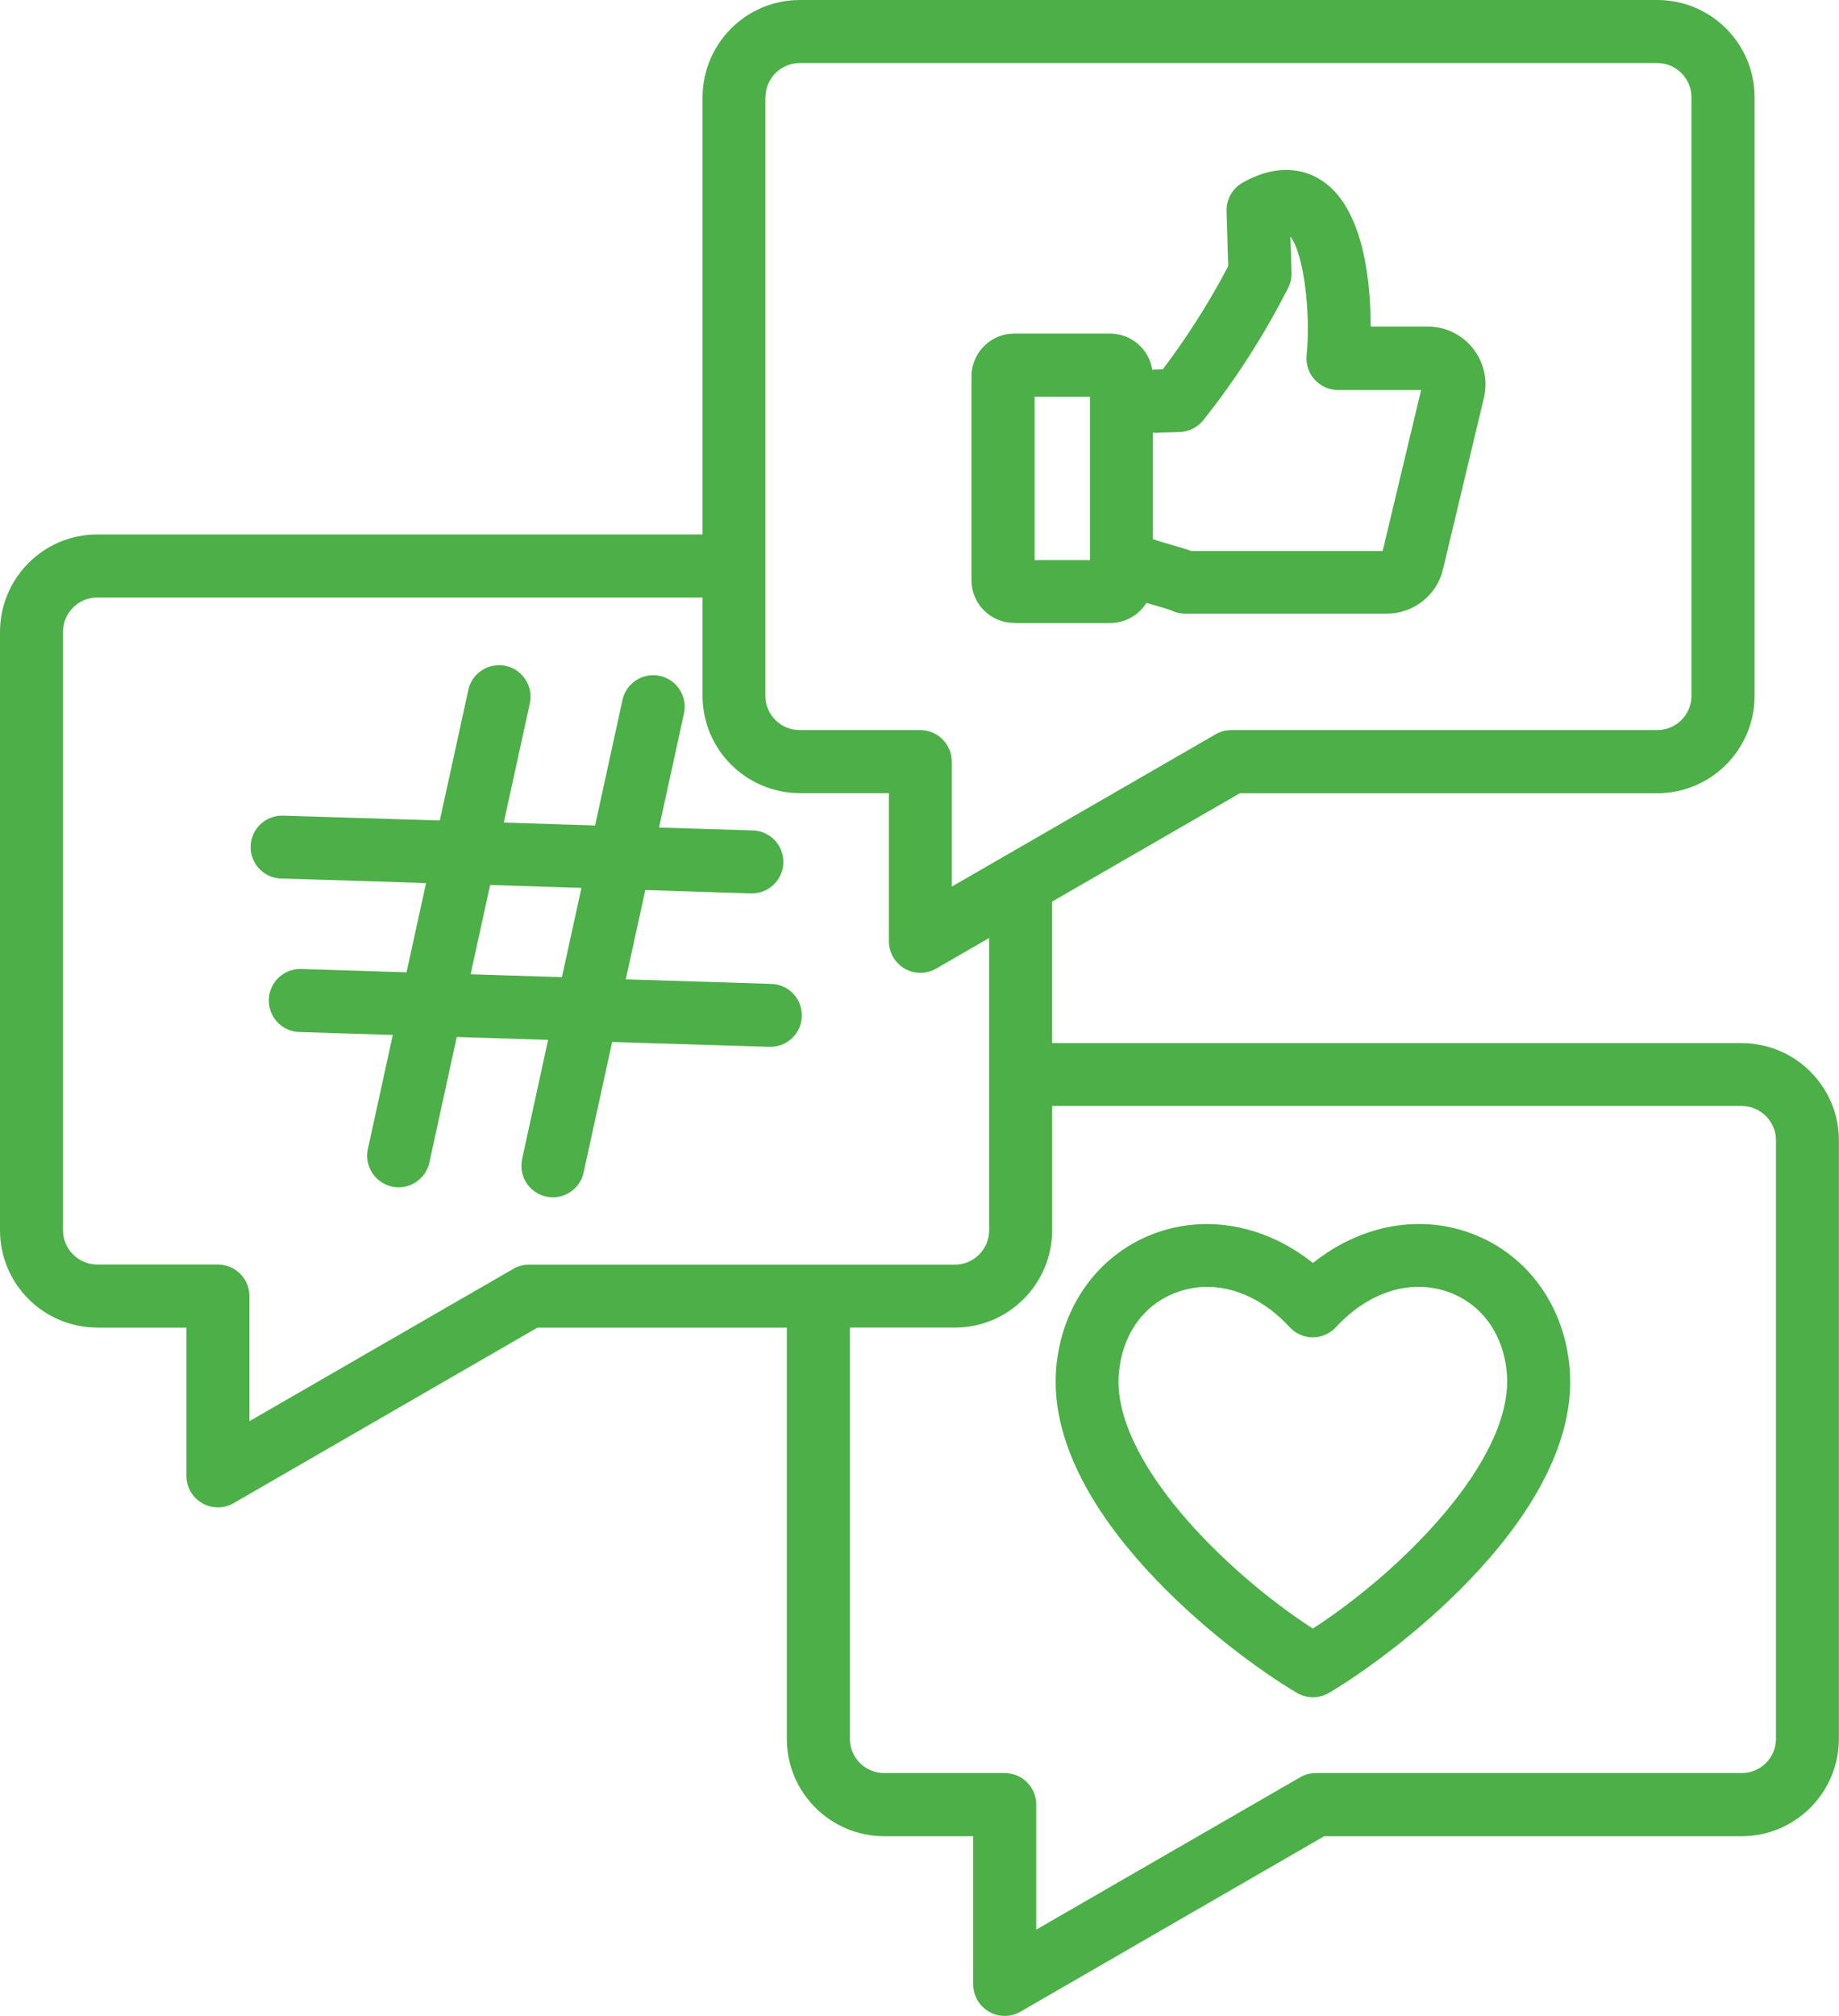 <?xml version="1.0" encoding="UTF-8"?>
<svg id="Layer_1" data-name="Layer 1" xmlns="http://www.w3.org/2000/svg" viewBox="0 0 178 195.07">
  <defs>
    <style>
      .cls-1 {
        fill: #4caf48;
      }
    </style>
  </defs>
  <path class="cls-1" d="M9.42,128.48h8.62v14.34c0,1.68,1.36,3.05,3.05,3.05.54,0,1.06-.14,1.52-.41l29.4-16.98h24.15v39.79c0,5.2,4.22,9.41,9.42,9.42h8.62v14.34c0,1.68,1.36,3.05,3.05,3.05.54,0,1.06-.14,1.52-.41l29.4-16.98h40.4c5.2,0,9.41-4.22,9.42-9.42v-57.91c0-5.2-4.22-9.41-9.42-9.42h-66.74v-13.69l18.18-10.49h40.4c5.2,0,9.41-4.22,9.42-9.42V9.42c0-5.2-4.22-9.42-9.42-9.42h-82.99c-5.2,0-9.41,4.22-9.42,9.42v42.3H9.42c-5.2,0-9.41,4.22-9.42,9.42v57.91c0,5.2,4.22,9.41,9.42,9.42h0ZM168.58,107.03c1.84,0,3.32,1.49,3.32,3.32v57.91c0,1.84-1.49,3.32-3.32,3.32h-41.22c-.54,0-1.06.14-1.52.41l-25.54,14.74v-12.1c0-1.68-1.36-3.05-3.05-3.05h-11.67c-1.84,0-3.32-1.49-3.32-3.32v-39.79h10.16c5.2,0,9.41-4.22,9.42-9.42v-12.03h66.74ZM74.09,9.42c0-1.84,1.49-3.32,3.32-3.32h82.99c1.84,0,3.32,1.49,3.32,3.32v57.91c0,1.84-1.49,3.32-3.32,3.32h-41.22c-.54,0-1.06.14-1.52.41l-25.54,14.74v-12.1c0-1.68-1.36-3.05-3.05-3.05h-11.67c-1.84,0-3.32-1.49-3.32-3.32V9.42ZM6.1,61.14c0-1.84,1.49-3.32,3.32-3.32h58.58v9.51c0,5.2,4.22,9.41,9.42,9.42h8.62v14.34c0,1.68,1.36,3.05,3.05,3.05.54,0,1.06-.14,1.52-.41l5.13-2.96v28.29c0,1.84-1.49,3.32-3.32,3.32h-41.22c-.54,0-1.06.14-1.52.41l-25.54,14.74v-12.11c0-1.68-1.36-3.05-3.05-3.05h-11.67c-1.84,0-3.32-1.49-3.32-3.32v-57.91ZM27.2,85.01l14.04.44-1.89,8.64-10.17-.32c-1.68-.06-3.1,1.25-3.16,2.94-.06,1.68,1.25,3.1,2.94,3.16.01,0,.02,0,.03,0l9.03.28-2.41,11.03c-.37,1.64.67,3.27,2.31,3.64,1.64.37,3.27-.67,3.64-2.31,0,0,0-.01,0-.02l2.65-12.14,8.84.28-2.51,11.52c-.37,1.64.67,3.27,2.31,3.64,1.64.37,3.27-.67,3.64-2.31,0,0,0-.01,0-.02l2.76-12.63,15.17.47h.1c1.68.03,3.07-1.32,3.09-3,.03-1.68-1.32-3.07-3-3.09l-14.04-.44,1.89-8.64,10.17.32h.1c1.68.03,3.07-1.32,3.09-3,.03-1.68-1.32-3.07-3-3.09l-9.03-.28,2.41-11.03c.36-1.64-.67-3.27-2.31-3.64-1.64-.36-3.27.67-3.64,2.31,0,0,0,.01,0,.02l-2.65,12.14-8.84-.28,2.52-11.52c.36-1.64-.67-3.27-2.31-3.64-1.64-.36-3.27.67-3.64,2.31,0,0,0,.01,0,.02l-2.76,12.63-15.17-.47c-1.68-.05-3.09,1.27-3.14,2.95-.05,1.68,1.27,3.09,2.95,3.14h0ZM56.28,85.92l-1.89,8.64-8.84-.28,1.89-8.64,8.84.28ZM98.18,60.29h9.28c1.42,0,2.75-.74,3.5-1.95.3.09.59.17.9.26.53.15,1.26.36,1.49.46.42.21.89.32,1.37.32h19.51c2.59,0,4.85-1.77,5.44-4.3l3.96-16.58c.72-3.01-1.14-6.03-4.14-6.75-.43-.1-.86-.15-1.3-.15h-5.52c0-4.17-.63-11.06-4.39-13.89-1.88-1.41-4.25-1.65-6.69-.67-.44.18-.88.39-1.3.63-1,.55-1.6,1.62-1.57,2.76l.16,5.33c-1.83,3.49-3.95,6.83-6.33,9.98l-.68.02c-.11,0-.23.01-.34.03-.31-2.02-2.04-3.5-4.08-3.51h-9.28c-2.28,0-4.13,1.85-4.14,4.14v19.73c0,2.28,1.85,4.13,4.14,4.13h0ZM112.07,41.87l2.1-.06c.87-.03,1.7-.43,2.26-1.1,3.19-4,5.95-8.31,8.26-12.87.23-.45.34-.96.32-1.46l-.11-3.48c1.32,1.68,1.98,7.51,1.57,11.47-.17,1.67,1.04,3.17,2.72,3.35.1.01.21.02.31.02h8.05l-3.72,15.58h-18.52c-.5-.18-1.09-.35-1.77-.55-.52-.15-1.32-.38-1.95-.6v-10.31c.16.02.32.03.47.03h0ZM100.14,38.39h5.36v15.81h-5.36v-15.81ZM125.53,163.82c.96.56,2.14.56,3.1,0,6.86-4.05,24.43-17.58,23.3-31.39-.51-6.22-4.28-11.27-9.85-13.19-5.01-1.73-10.54-.58-15,2.98-4.47-3.56-10-4.7-15-2.98-5.57,1.92-9.34,6.98-9.85,13.19-1.12,13.81,16.44,27.34,23.3,31.39ZM108.3,132.92c.31-3.83,2.46-6.79,5.76-7.92.89-.31,1.83-.47,2.78-.47,2.8,0,5.65,1.36,7.99,3.9,1.14,1.24,3.07,1.31,4.31.17.06-.06.12-.11.17-.17,3.14-3.4,7.16-4.68,10.78-3.44,3.3,1.14,5.45,4.1,5.76,7.92.68,8.37-10.29,19.2-18.78,24.69-8.48-5.49-19.46-16.32-18.78-24.69h0Z"/>
</svg>